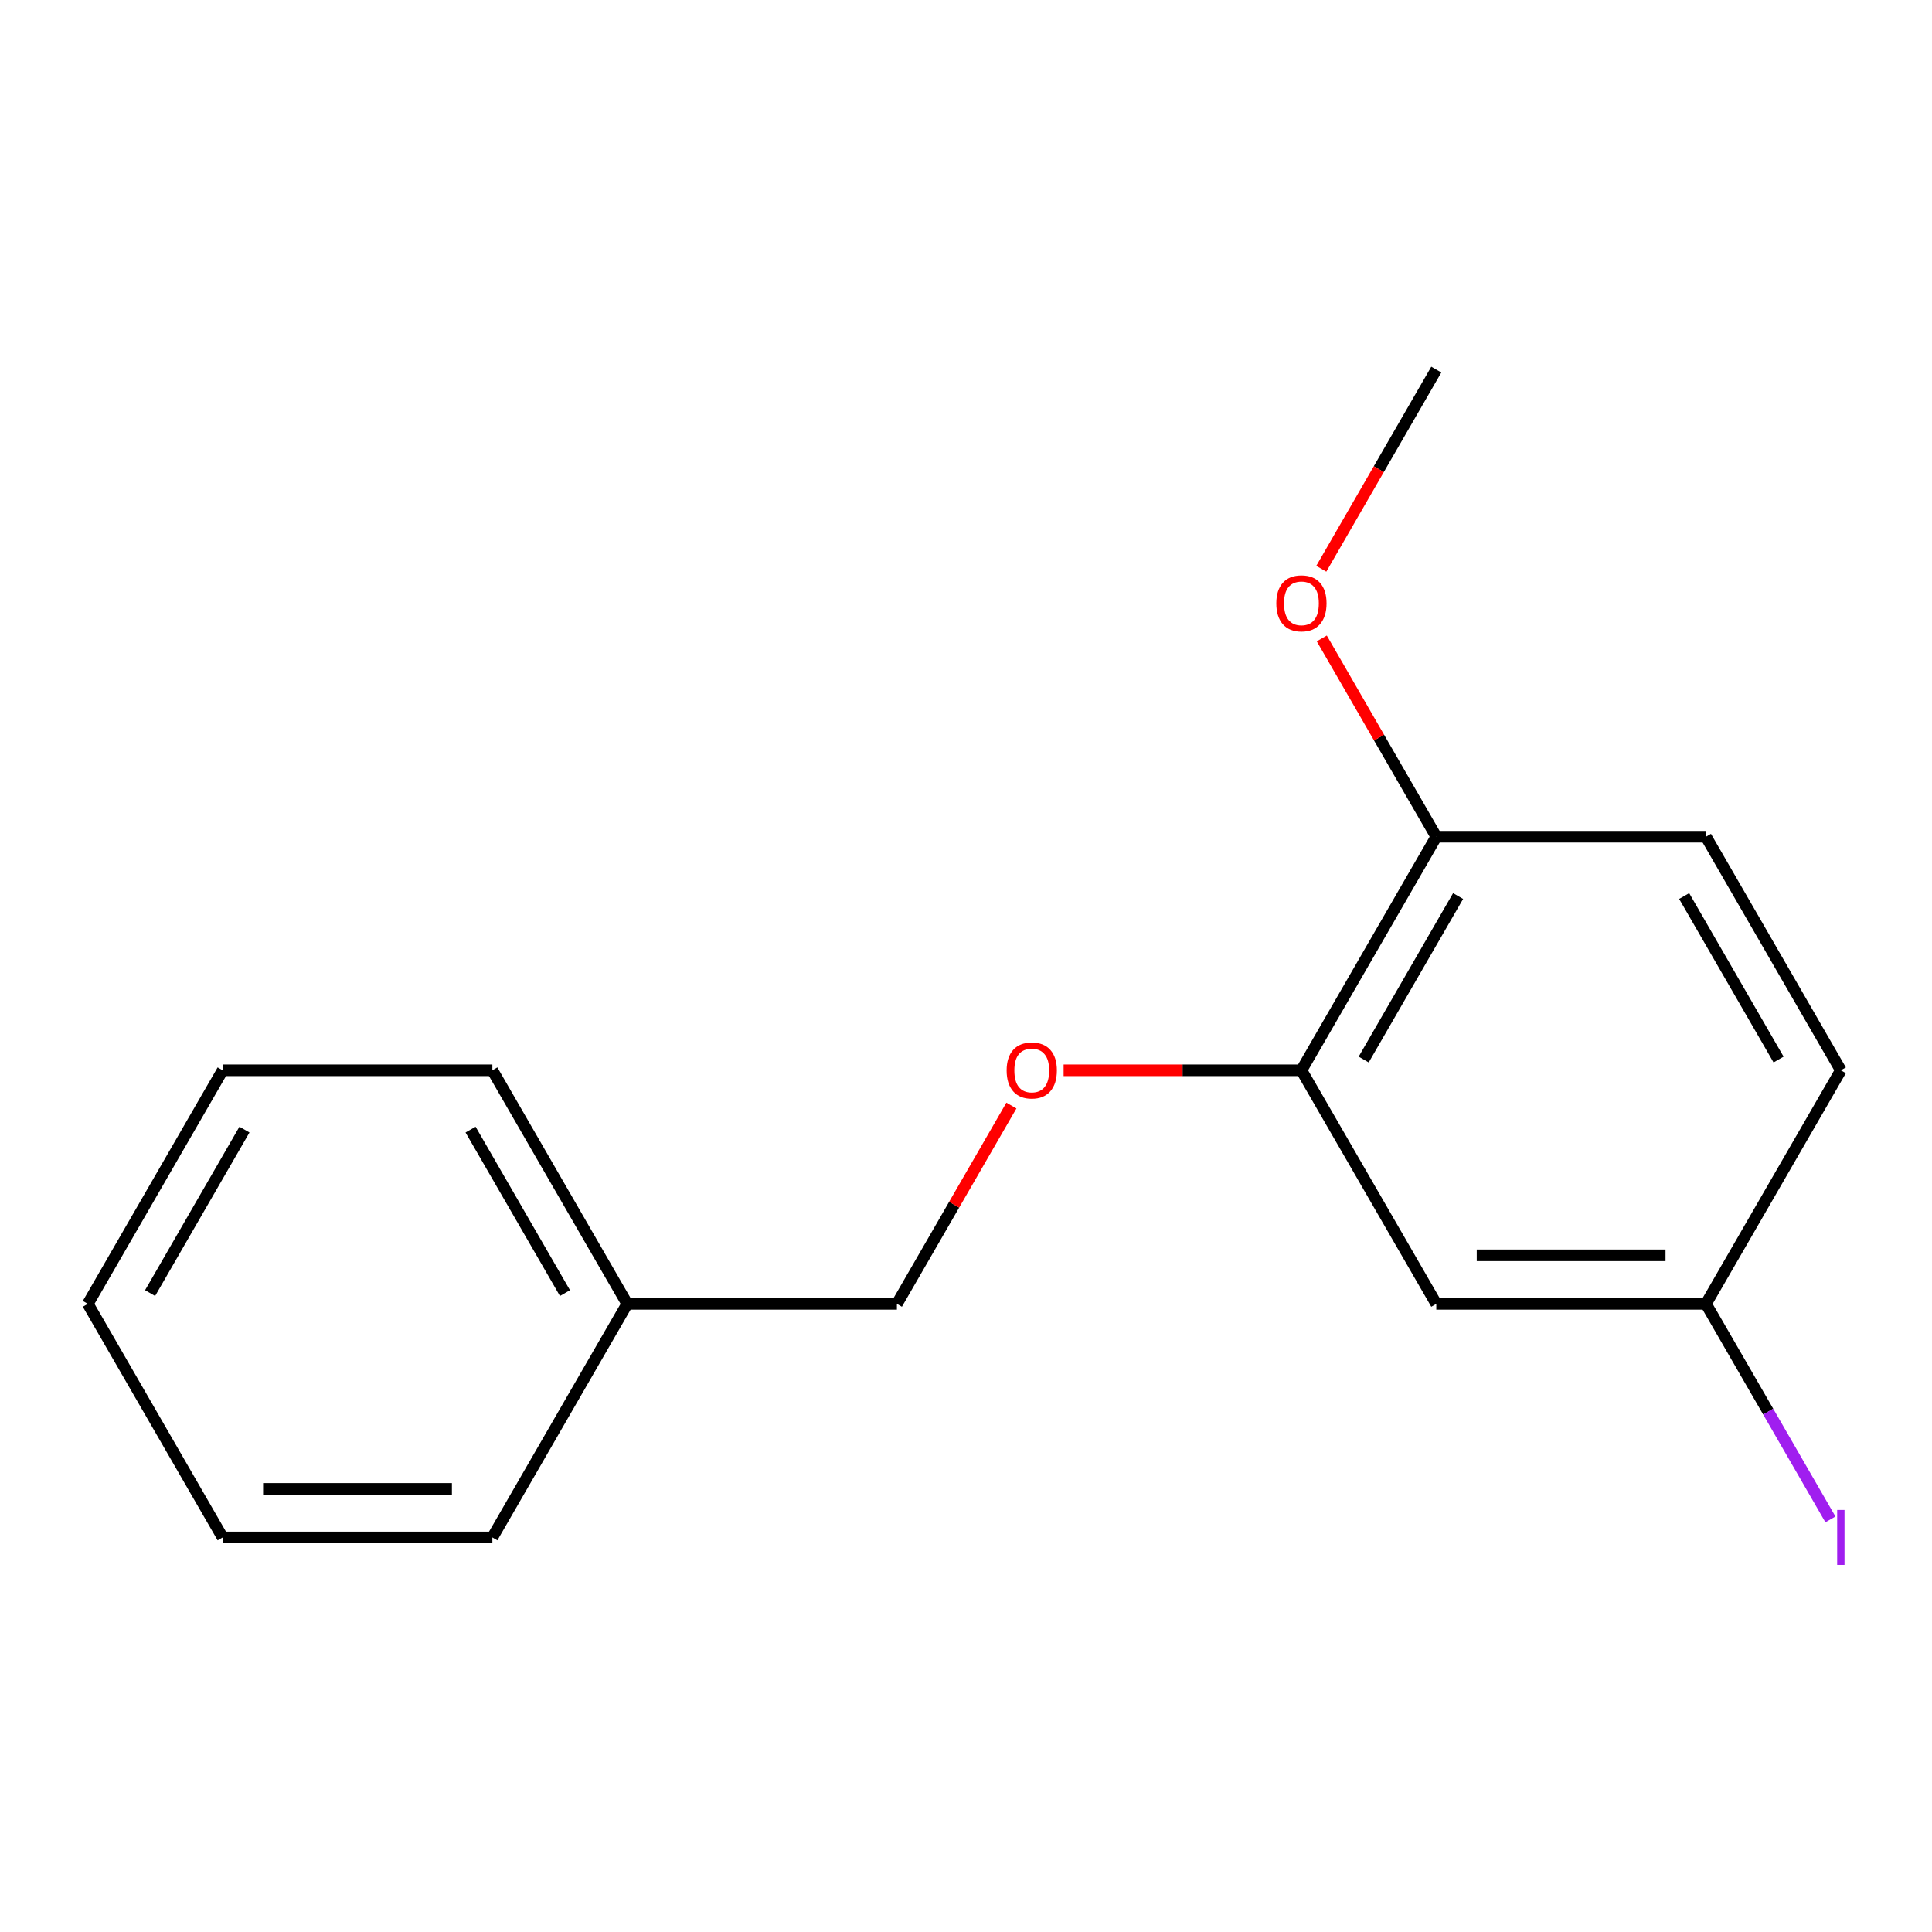 <?xml version='1.0' encoding='iso-8859-1'?>
<svg version='1.1' baseProfile='full'
              xmlns='http://www.w3.org/2000/svg'
                      xmlns:rdkit='http://www.rdkit.org/xml'
                      xmlns:xlink='http://www.w3.org/1999/xlink'
                  xml:space='preserve'
width='1000px' height='1000px' viewBox='0 0 1000 1000'>
<!-- END OF HEADER -->
<rect style='opacity:1.0;fill:#FFFFFF;stroke:none' width='1000' height='1000' x='0' y='0'> </rect>
<path class='bond-0' d='M 883.007,674.87 L 743.427,674.87' style='fill:none;fill-rule:evenodd;stroke:#000000;stroke-width:6px;stroke-linecap:butt;stroke-linejoin:miter;stroke-opacity:1' />
<path class='bond-0' d='M 862.07,649.743 L 764.364,649.743' style='fill:none;fill-rule:evenodd;stroke:#000000;stroke-width:6px;stroke-linecap:butt;stroke-linejoin:miter;stroke-opacity:1' />
<path class='bond-1' d='M 883.007,674.87 L 952.818,553.981' style='fill:none;fill-rule:evenodd;stroke:#000000;stroke-width:6px;stroke-linecap:butt;stroke-linejoin:miter;stroke-opacity:1' />
<path class='bond-6' d='M 883.007,674.87 L 915.217,730.653' style='fill:none;fill-rule:evenodd;stroke:#000000;stroke-width:6px;stroke-linecap:butt;stroke-linejoin:miter;stroke-opacity:1' />
<path class='bond-6' d='M 915.217,730.653 L 947.428,786.437' style='fill:none;fill-rule:evenodd;stroke:#A01EEF;stroke-width:6px;stroke-linecap:butt;stroke-linejoin:miter;stroke-opacity:1' />
<path class='bond-4' d='M 743.427,674.87 L 673.615,553.981' style='fill:none;fill-rule:evenodd;stroke:#000000;stroke-width:6px;stroke-linecap:butt;stroke-linejoin:miter;stroke-opacity:1' />
<path class='bond-5' d='M 952.818,553.981 L 883.007,433.092' style='fill:none;fill-rule:evenodd;stroke:#000000;stroke-width:6px;stroke-linecap:butt;stroke-linejoin:miter;stroke-opacity:1' />
<path class='bond-5' d='M 920.587,548.413 L 871.719,463.791' style='fill:none;fill-rule:evenodd;stroke:#000000;stroke-width:6px;stroke-linecap:butt;stroke-linejoin:miter;stroke-opacity:1' />
<path class='bond-3' d='M 673.615,553.981 L 743.427,433.092' style='fill:none;fill-rule:evenodd;stroke:#000000;stroke-width:6px;stroke-linecap:butt;stroke-linejoin:miter;stroke-opacity:1' />
<path class='bond-3' d='M 705.846,548.413 L 754.714,463.791' style='fill:none;fill-rule:evenodd;stroke:#000000;stroke-width:6px;stroke-linecap:butt;stroke-linejoin:miter;stroke-opacity:1' />
<path class='bond-7' d='M 673.615,553.981 L 612.07,553.981' style='fill:none;fill-rule:evenodd;stroke:#000000;stroke-width:6px;stroke-linecap:butt;stroke-linejoin:miter;stroke-opacity:1' />
<path class='bond-7' d='M 612.07,553.981 L 550.524,553.981' style='fill:none;fill-rule:evenodd;stroke:#FF0000;stroke-width:6px;stroke-linecap:butt;stroke-linejoin:miter;stroke-opacity:1' />
<path class='bond-2' d='M 883.007,433.092 L 743.427,433.092' style='fill:none;fill-rule:evenodd;stroke:#000000;stroke-width:6px;stroke-linecap:butt;stroke-linejoin:miter;stroke-opacity:1' />
<path class='bond-8' d='M 743.427,433.092 L 713.791,381.773' style='fill:none;fill-rule:evenodd;stroke:#000000;stroke-width:6px;stroke-linecap:butt;stroke-linejoin:miter;stroke-opacity:1' />
<path class='bond-8' d='M 713.791,381.773 L 684.154,330.453' style='fill:none;fill-rule:evenodd;stroke:#FF0000;stroke-width:6px;stroke-linecap:butt;stroke-linejoin:miter;stroke-opacity:1' />
<path class='bond-14' d='M 45.455,674.87 L 115.238,553.981' style='fill:none;fill-rule:evenodd;stroke:#000000;stroke-width:6px;stroke-linecap:butt;stroke-linejoin:miter;stroke-opacity:1' />
<path class='bond-14' d='M 77.684,669.298 L 126.532,584.676' style='fill:none;fill-rule:evenodd;stroke:#000000;stroke-width:6px;stroke-linecap:butt;stroke-linejoin:miter;stroke-opacity:1' />
<path class='bond-15' d='M 45.455,674.87 L 115.238,795.772' style='fill:none;fill-rule:evenodd;stroke:#000000;stroke-width:6px;stroke-linecap:butt;stroke-linejoin:miter;stroke-opacity:1' />
<path class='bond-13' d='M 115.238,553.981 L 254.846,553.981' style='fill:none;fill-rule:evenodd;stroke:#000000;stroke-width:6px;stroke-linecap:butt;stroke-linejoin:miter;stroke-opacity:1' />
<path class='bond-11' d='M 115.238,795.772 L 254.846,795.772' style='fill:none;fill-rule:evenodd;stroke:#000000;stroke-width:6px;stroke-linecap:butt;stroke-linejoin:miter;stroke-opacity:1' />
<path class='bond-11' d='M 136.179,770.645 L 233.905,770.645' style='fill:none;fill-rule:evenodd;stroke:#000000;stroke-width:6px;stroke-linecap:butt;stroke-linejoin:miter;stroke-opacity:1' />
<path class='bond-9' d='M 464.238,674.87 L 493.868,623.55' style='fill:none;fill-rule:evenodd;stroke:#000000;stroke-width:6px;stroke-linecap:butt;stroke-linejoin:miter;stroke-opacity:1' />
<path class='bond-9' d='M 493.868,623.55 L 523.498,572.231' style='fill:none;fill-rule:evenodd;stroke:#FF0000;stroke-width:6px;stroke-linecap:butt;stroke-linejoin:miter;stroke-opacity:1' />
<path class='bond-17' d='M 464.238,674.87 L 324.657,674.87' style='fill:none;fill-rule:evenodd;stroke:#000000;stroke-width:6px;stroke-linecap:butt;stroke-linejoin:miter;stroke-opacity:1' />
<path class='bond-10' d='M 743.427,191.301 L 713.663,242.847' style='fill:none;fill-rule:evenodd;stroke:#000000;stroke-width:6px;stroke-linecap:butt;stroke-linejoin:miter;stroke-opacity:1' />
<path class='bond-10' d='M 713.663,242.847 L 683.899,294.393' style='fill:none;fill-rule:evenodd;stroke:#FF0000;stroke-width:6px;stroke-linecap:butt;stroke-linejoin:miter;stroke-opacity:1' />
<path class='bond-12' d='M 324.657,674.87 L 254.846,795.772' style='fill:none;fill-rule:evenodd;stroke:#000000;stroke-width:6px;stroke-linecap:butt;stroke-linejoin:miter;stroke-opacity:1' />
<path class='bond-16' d='M 324.657,674.87 L 254.846,553.981' style='fill:none;fill-rule:evenodd;stroke:#000000;stroke-width:6px;stroke-linecap:butt;stroke-linejoin:miter;stroke-opacity:1' />
<path class='bond-16' d='M 292.426,669.302 L 243.558,584.68' style='fill:none;fill-rule:evenodd;stroke:#000000;stroke-width:6px;stroke-linecap:butt;stroke-linejoin:miter;stroke-opacity:1' />
<path  class='atom-14' d='M 660.615 312.283
Q 660.615 305.483, 663.975 301.683
Q 667.335 297.883, 673.615 297.883
Q 679.895 297.883, 683.255 301.683
Q 686.615 305.483, 686.615 312.283
Q 686.615 319.163, 683.215 323.083
Q 679.815 326.963, 673.615 326.963
Q 667.375 326.963, 663.975 323.083
Q 660.615 319.203, 660.615 312.283
M 673.615 323.763
Q 677.935 323.763, 680.255 320.883
Q 682.615 317.963, 682.615 312.283
Q 682.615 306.723, 680.255 303.923
Q 677.935 301.083, 673.615 301.083
Q 669.295 301.083, 666.935 303.883
Q 664.615 306.683, 664.615 312.283
Q 664.615 318.003, 666.935 320.883
Q 669.295 323.763, 673.615 323.763
' fill='#FF0000'/>
<path  class='atom-15' d='M 521.035 554.061
Q 521.035 547.261, 524.395 543.461
Q 527.755 539.661, 534.035 539.661
Q 540.315 539.661, 543.675 543.461
Q 547.035 547.261, 547.035 554.061
Q 547.035 560.941, 543.635 564.861
Q 540.235 568.741, 534.035 568.741
Q 527.795 568.741, 524.395 564.861
Q 521.035 560.981, 521.035 554.061
M 534.035 565.541
Q 538.355 565.541, 540.675 562.661
Q 543.035 559.741, 543.035 554.061
Q 543.035 548.501, 540.675 545.701
Q 538.355 542.861, 534.035 542.861
Q 529.715 542.861, 527.355 545.661
Q 525.035 548.461, 525.035 554.061
Q 525.035 559.781, 527.355 562.661
Q 529.715 565.541, 534.035 565.541
' fill='#FF0000'/>
<path  class='atom-16' d='M 950.918 781.552
L 954.718 781.552
L 954.718 809.992
L 950.918 809.992
L 950.918 781.552
' fill='#A01EEF'/>
</svg>
